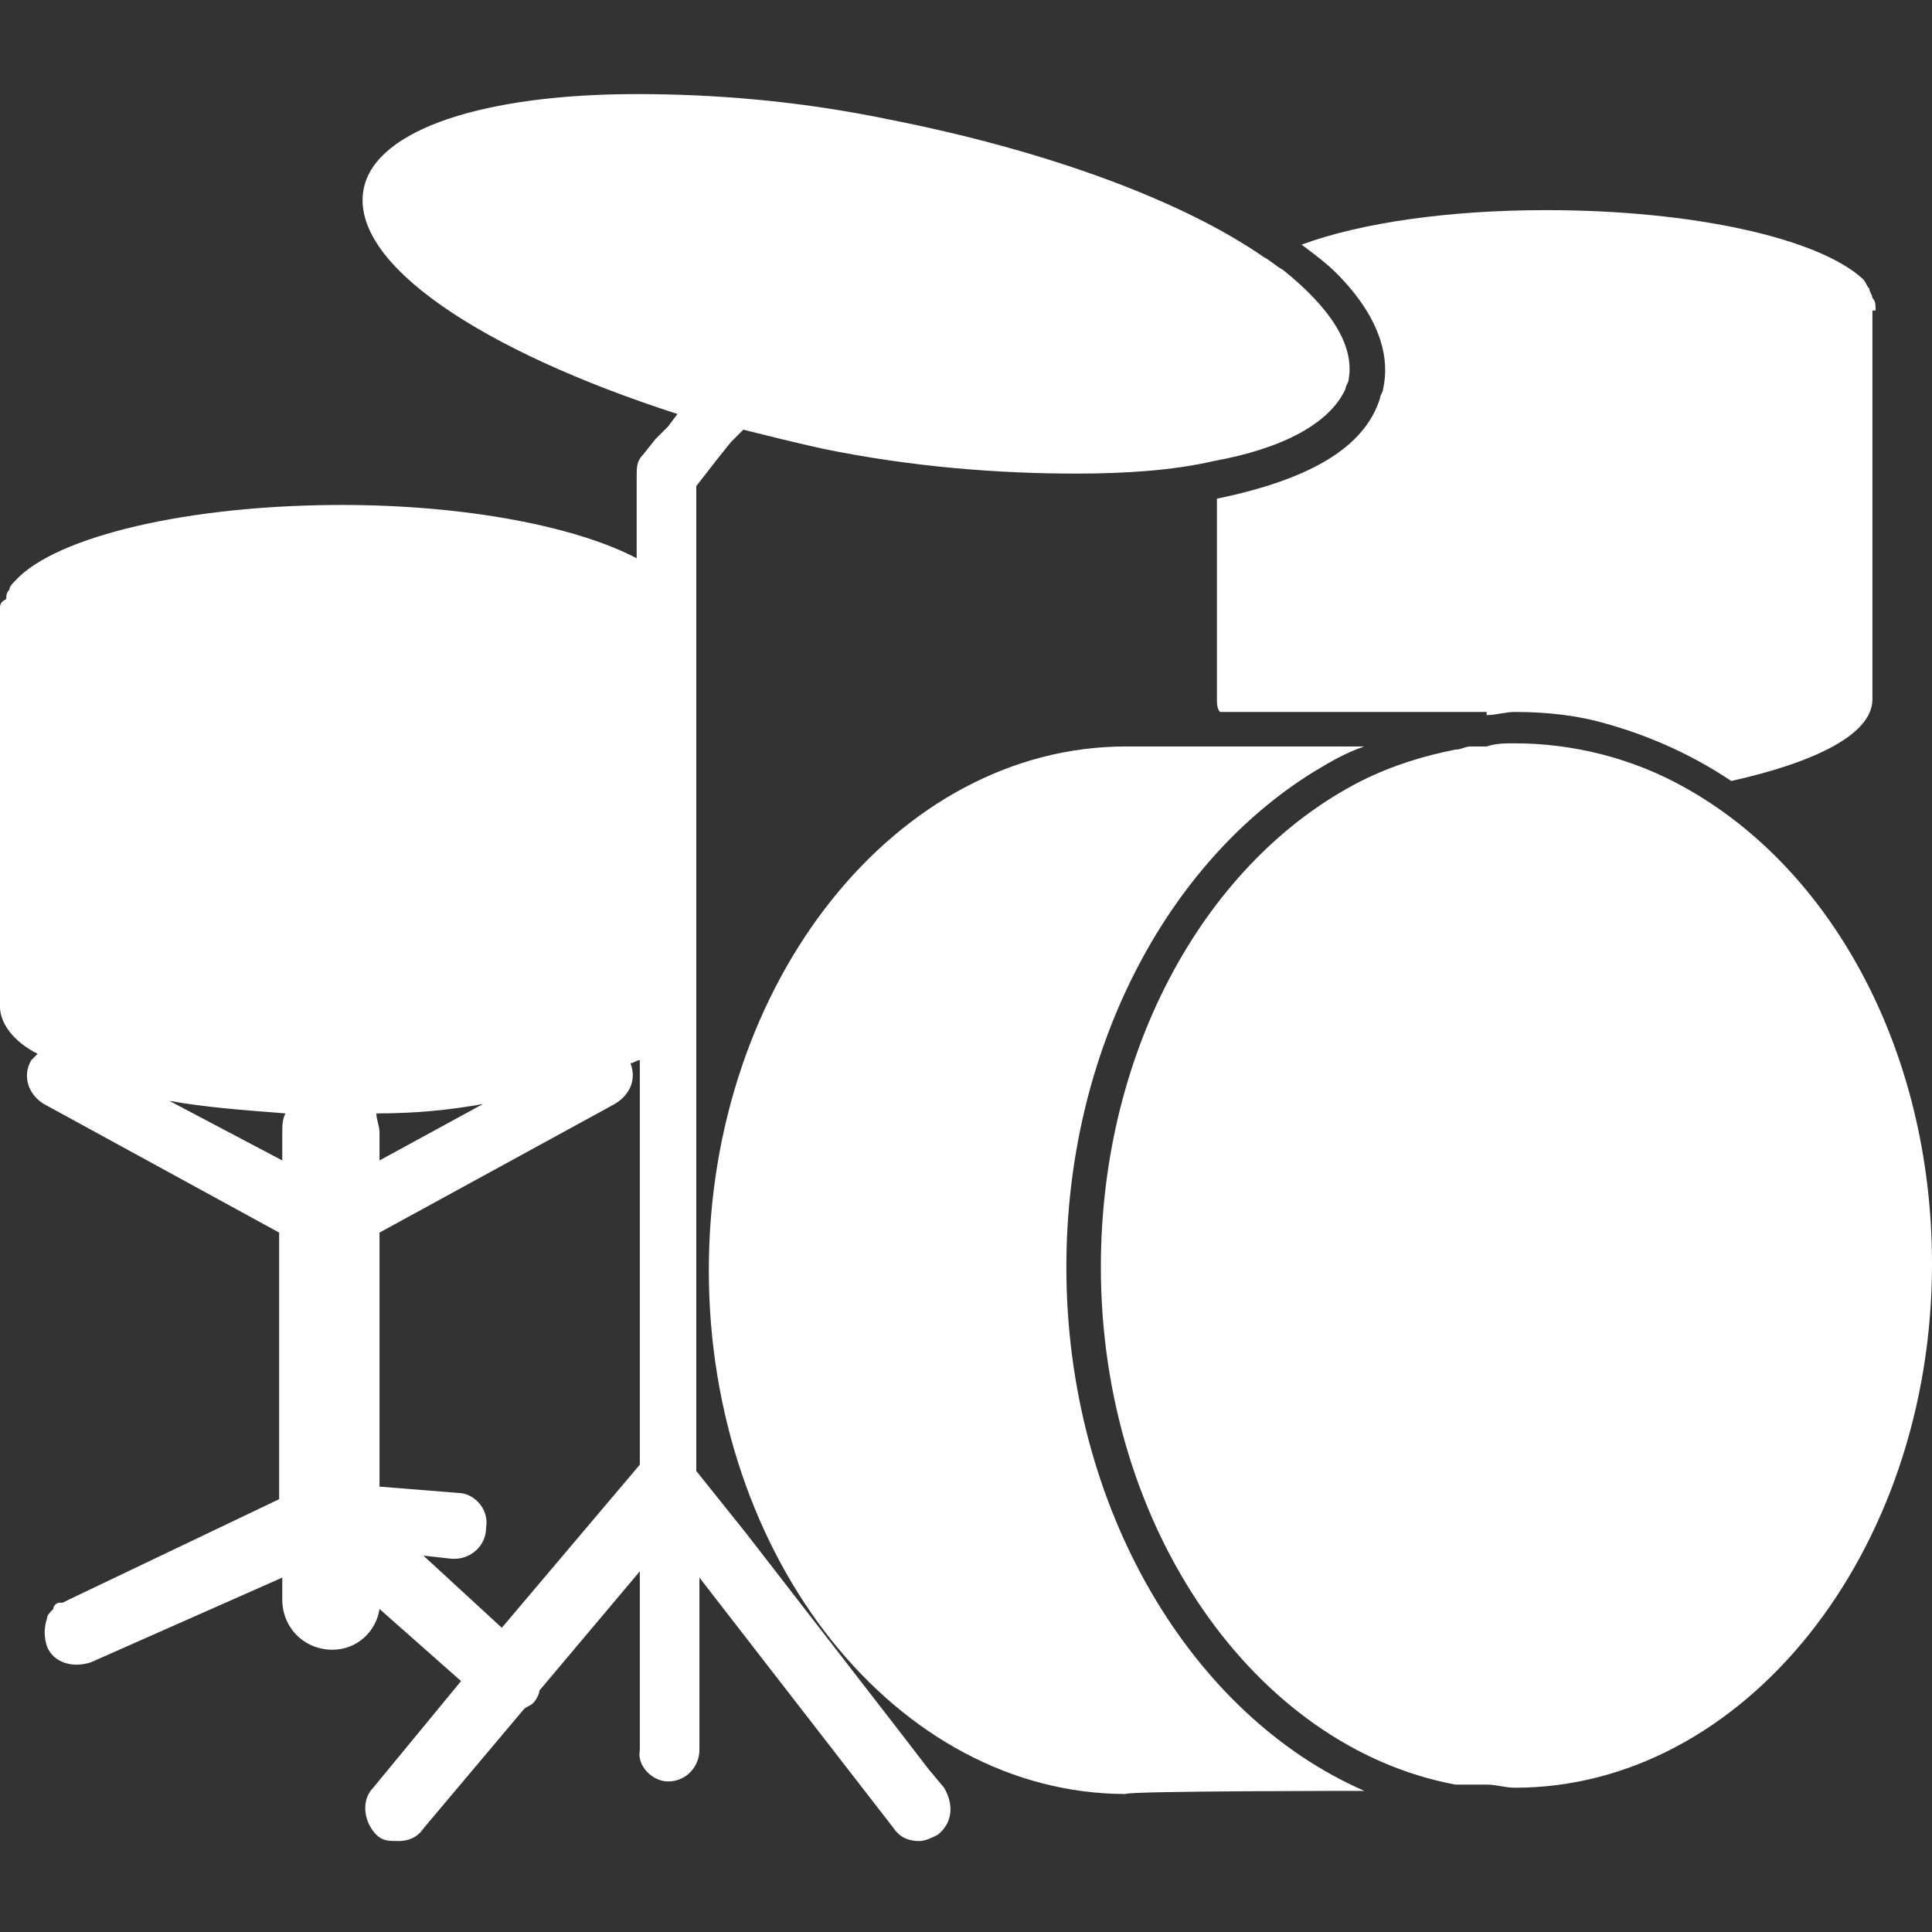 <?xml version="1.0" encoding="utf-8"?>
<!-- Generator: Adobe Illustrator 23.0.6, SVG Export Plug-In . SVG Version: 6.00 Build 0)  -->
<svg version="1.1" id="Capa_1" xmlns="http://www.w3.org/2000/svg" xmlns:xlink="http://www.w3.org/1999/xlink" x="0px" y="0px"
	 viewBox="0 0 61.6 61.6" style="enable-background:new 0 0 61.6 61.6;" xml:space="preserve">
<rect x="0" y="0" width="61.6" height="61.6" fill="#333333" stroke="none"/>
<style type="text/css">
	.st0{fill:#FFFFFF;}
</style>
<g>
	<g>
		<path class="st0" d="M59.8,9.9C59.8,9.9,59.8,9.9,59.8,9.9c0-0.2,0-0.3-0.1-0.4c0-0.1-0.1-0.2-0.1-0.3c0,0,0,0,0,0
			c-0.1-0.1-0.1-0.2-0.2-0.3C58,7.6,54,6.7,49.3,6.7c-3.1,0-5.9,0.4-7.8,1.1c0.4,0.3,0.8,0.6,1.1,0.9c1.5,1.5,1.7,2.8,1.5,3.7
			c0,0.1-0.1,0.2-0.1,0.3c-0.5,1.6-2.3,2.6-5.2,3.2v6c0,0.1,0,0.1,0,0.2c0,0.1,0,0.2,0,0.2c0,0.1,0,0.3,0.1,0.4h0.2h8.3v0.1
			c0.3,0,0.6-0.1,0.9-0.1c1,0,2,0.1,3,0.4c1.4,0.4,2.7,1,3.9,1.8c2.7-0.6,4.5-1.5,4.5-2.6c0-0.1,0-0.2,0-0.2c0-0.1,0-0.1,0-0.2V9.9
			L59.8,9.9z"/>
		<path class="st0" d="M43.5,57.1c-5.5-2.4-9.5-9-9.5-16.7c0-6.9,3.2-12.9,7.9-15.8c0.5-0.3,1-0.6,1.6-0.8h-3.6h-4
			c-7.3,0-13.3,7.5-13.3,16.7c0,9.2,6,16.7,13.3,16.7C35.9,57.1,43.5,57.1,43.5,57.1z"/>
		<path class="st0" d="M46.9,56.9c0.2,0,0.3,0,0.5,0c0.3,0,0.6,0.1,0.9,0.1c7.3,0,13.3-7.5,13.3-16.7c0-6.8-3.2-12.6-7.9-15.2
			c-1.6-0.9-3.5-1.4-5.4-1.4c-0.3,0-0.6,0-0.9,0.1c-0.2,0-0.3,0-0.5,0c-0.2,0-0.3,0.1-0.5,0.1c-1,0.2-2,0.5-3,1
			c-4.9,2.5-8.3,8.5-8.3,15.5c0,8.3,4.9,15.3,11.3,16.5C46.5,56.9,46.7,56.9,46.9,56.9z"/>
		<path class="st0" d="M21.3,56.8c0.6,0,1-0.5,1-1v-5.5l6.2,8c0.2,0.3,0.5,0.4,0.8,0.4c0.2,0,0.4-0.1,0.6-0.2c0.5-0.4,0.5-1,0.2-1.5
			l-0.5-0.6l-1-1.3l-4.8-6.2l-1.2-1.5l-0.4-0.5V46v-2.6v-5.9v-2.6V15.5l0.7-0.9l0.4-0.5l0.4-0.4c0.8,0.2,1.6,0.4,2.5,0.6
			c2.9,0.6,5.7,0.8,8.1,0.8c1.6,0,3.1-0.1,4.4-0.4c2.2-0.4,3.7-1.2,4.2-2.3c0-0.1,0.1-0.2,0.1-0.3c0.2-1.1-0.6-2.3-2.1-3.5
			c-0.2-0.1-0.4-0.3-0.6-0.4c-2.6-1.8-6.9-3.4-12-4.4C25.4,3.2,22.7,3,20.3,3c-4.8,0-8.3,1.1-8.7,3c-0.5,2.4,3.8,5.2,10,7.2
			l-0.3,0.4L20.9,14l-0.4,0.5c-0.2,0.2-0.2,0.4-0.2,0.7v2.6c-1.9-1-5.4-1.7-9.4-1.7c-4.9,0-9.1,1-10.4,2.4c-0.1,0.1-0.2,0.2-0.2,0.3
			c0,0,0,0,0,0c-0.1,0.1-0.1,0.2-0.1,0.3C0,19.2,0,19.3,0,19.4c0,0,0,0,0,0v12.3c0,0.1,0,0.1,0,0.2c0,0.1,0,0.2,0,0.2
			c0,0.5,0.4,1.1,1.2,1.5c-0.1,0.1-0.1,0.1-0.2,0.2c-0.3,0.5-0.1,1.1,0.4,1.4l7.5,4.1v8.5L2.2,51L2,51.1c0,0,0,0-0.1,0
			c-0.1,0-0.2,0.1-0.2,0.2c-0.1,0.1-0.2,0.2-0.2,0.3c-0.1,0.3-0.1,0.6,0,0.9C1.7,53,2.3,53.2,2.9,53l6.1-2.7v0.7
			c0,0.9,0.7,1.6,1.6,1.6c0.8,0,1.4-0.6,1.5-1.3l2.6,2.3l-2.8,3.4c-0.4,0.4-0.3,1.1,0.1,1.5c0.2,0.2,0.4,0.2,0.7,0.2
			c0.3,0,0.6-0.1,0.8-0.4l3.2-3.8c0.1-0.1,0.2-0.1,0.3-0.2c0.1-0.1,0.2-0.3,0.2-0.4l3.2-3.8v5.7C20.3,56.3,20.8,56.8,21.3,56.8z
			 M12,35.5c1.2,0,2.3-0.1,3.4-0.3L12.1,37v-0.9C12.1,35.9,12,35.7,12,35.5z M5.4,35.1c1.1,0.2,2.4,0.3,3.7,0.4
			c-0.1,0.2-0.1,0.4-0.1,0.6V37L5.4,35.1z M16,51.9l-2.5-2.3l0.9,0.1c0,0,0.1,0,0.1,0c0.5,0,1-0.4,1-1c0.1-0.6-0.4-1.1-0.9-1.1
			l-2.5-0.2v-8.1l7.5-4.1c0.5-0.3,0.7-0.8,0.5-1.3c0.1,0,0.2-0.1,0.3-0.1v12.9L16,51.9z"/>
	</g>
</g>
</svg>
